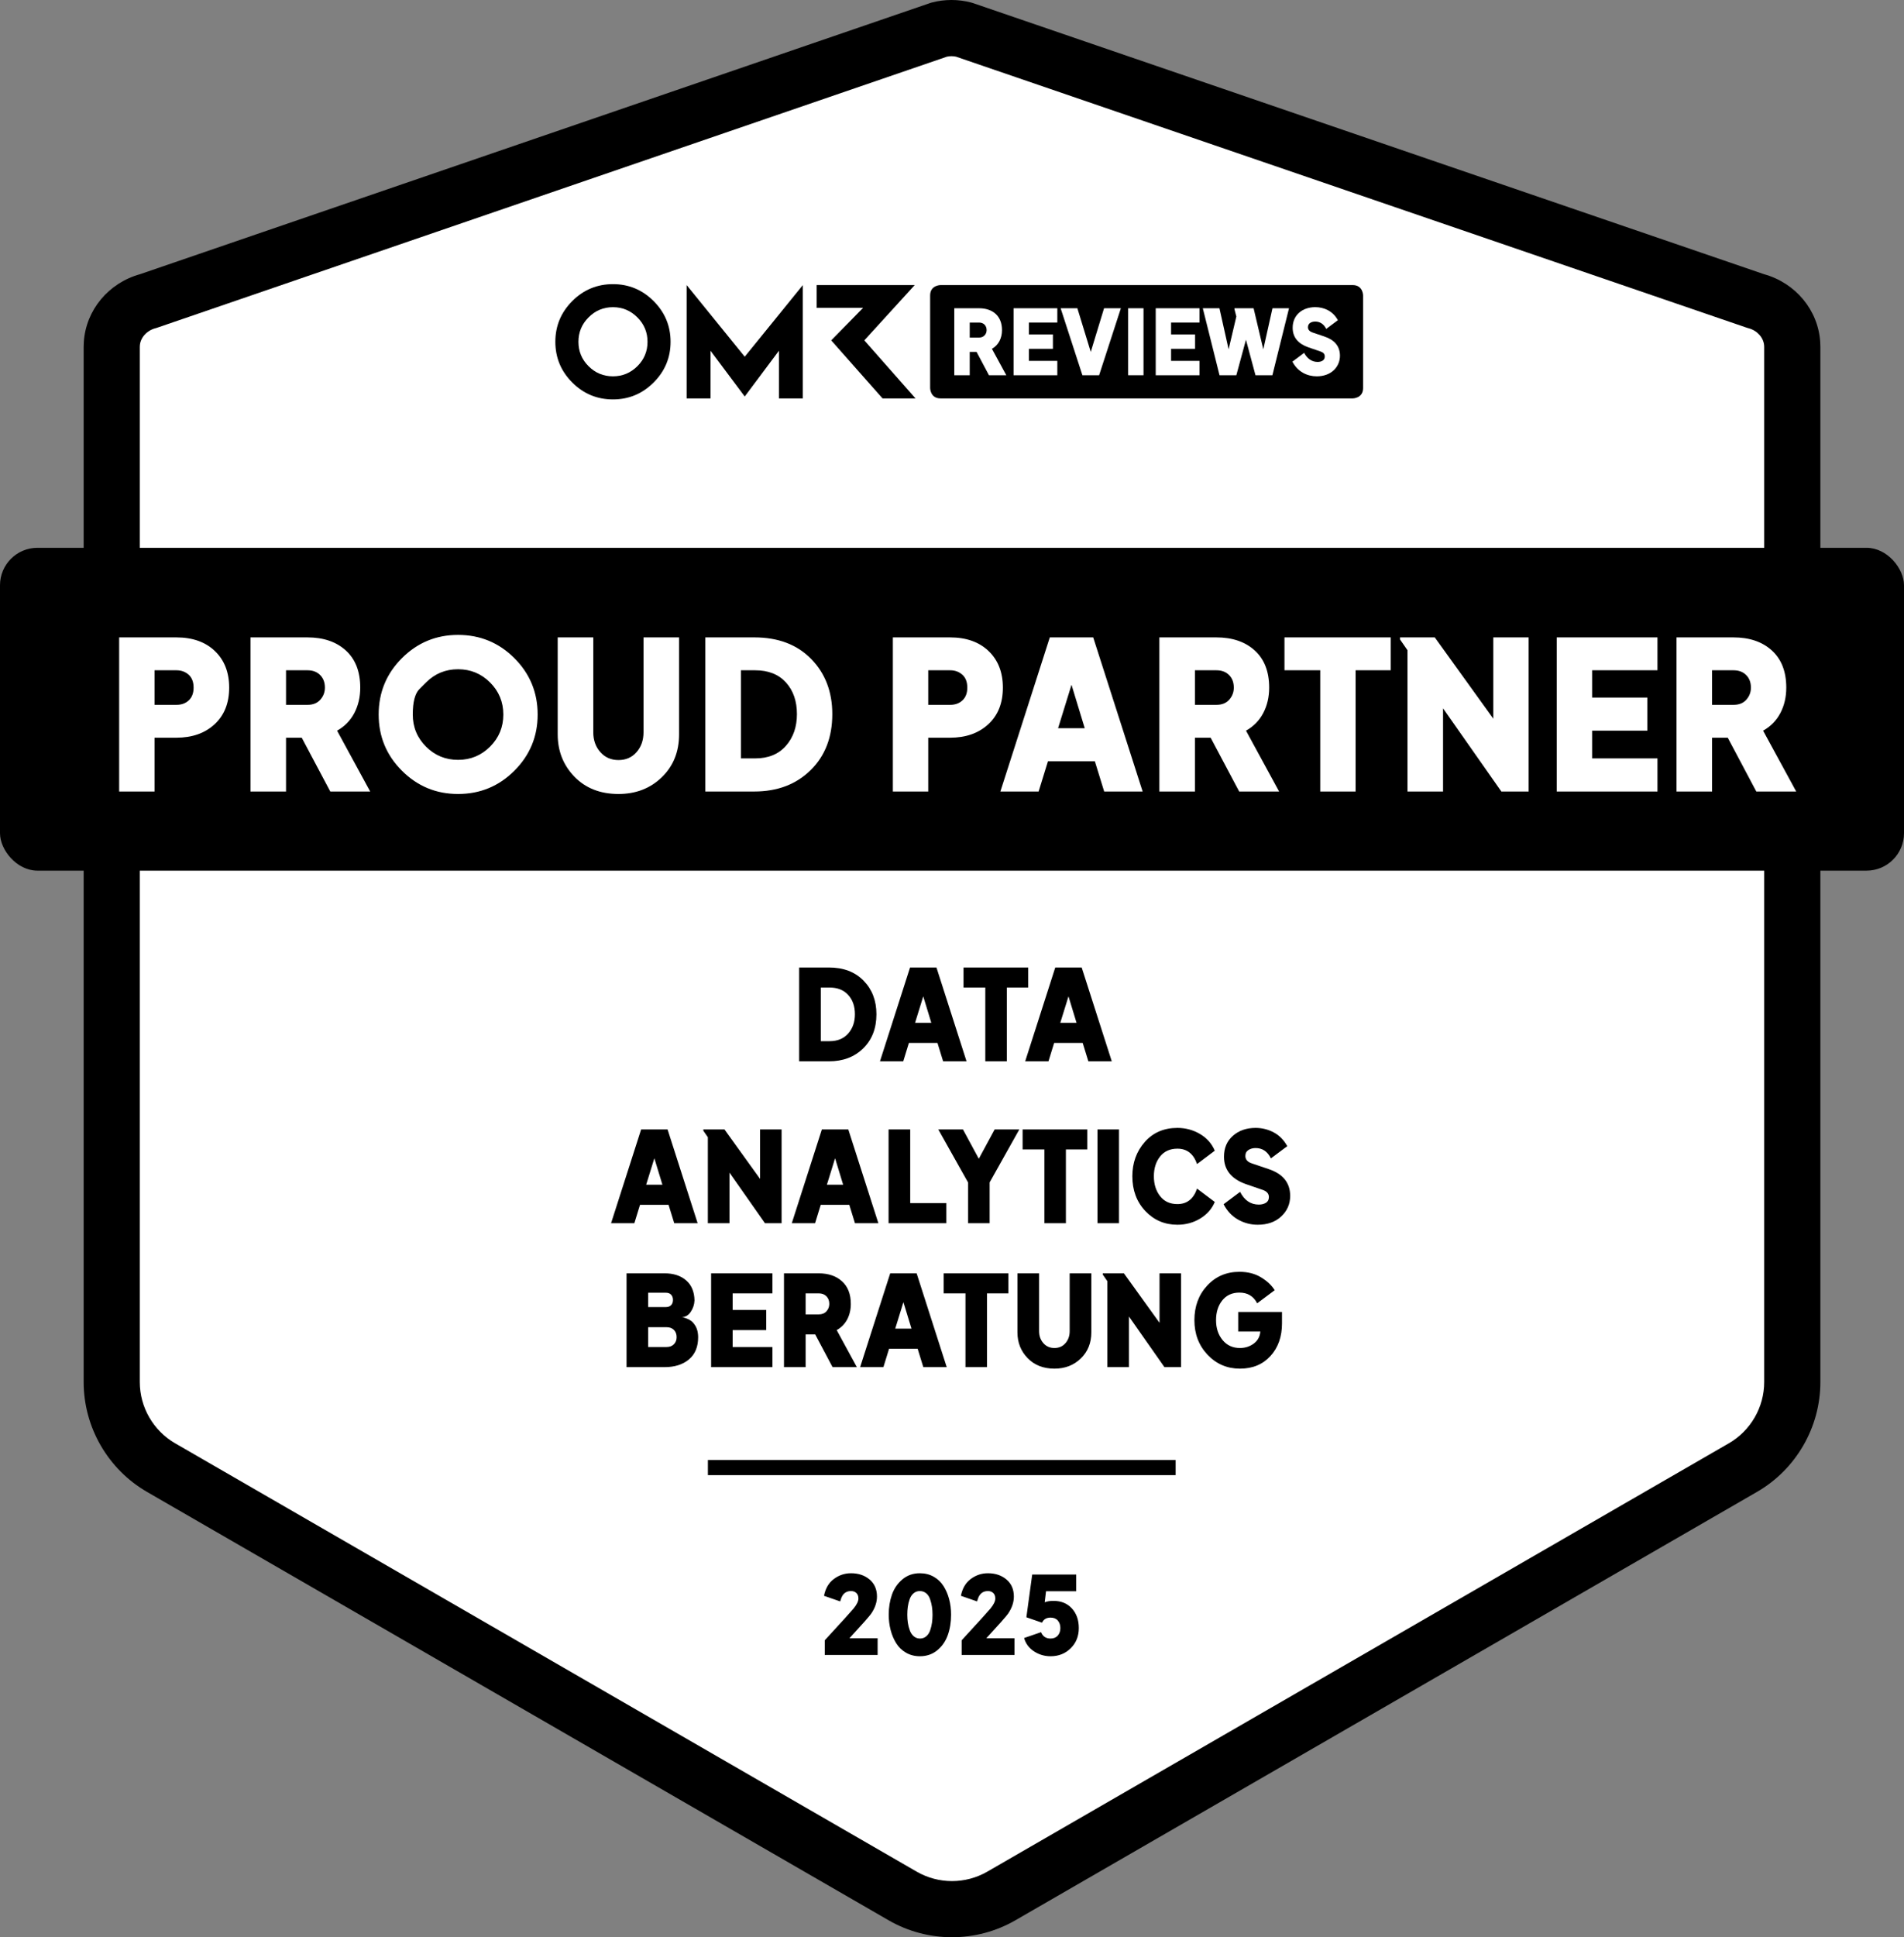 <svg xmlns="http://www.w3.org/2000/svg" viewBox="0 0 1059 1076.92">
  
  <rect x="0" y="0" width="1059" height="1076.92" fill="#808080" stroke="none"/>
  
  <path fill="#FFF" d="m976.53,167.37c11.05,2.9,19.51,12.33,20.27,23.72.04.61.06,1.22.06,1.83v575.37c0,19.62-10.47,37.74-27.45,47.55l-412.45,238.13c-16.99,9.81-37.92,9.81-54.91,0l-412.45-238.13c-16.99-9.81-27.45-27.94-27.45-47.55V192.92c0-.61.02-1.23.06-1.83.76-11.39,9.22-20.82,20.26-23.72L522.26,16.51c4.56-1.2,9.34-1.2,13.9,0l440.38,150.86Z"/>
  <path fill="#000" d="m529.5,1076.92c-12.19,0-24.39-3.14-35.26-9.42l-412.45-238.13c-21.75-12.56-35.26-35.96-35.26-61.08V192.92c0-.96.03-1.93.1-2.88,1.18-17.69,13.71-32.74,31.26-37.61L517.74,1.55l.56-.15c7.14-1.87,14.69-1.87,21.83,0l1.1.33,439.89,150.69c17.56,4.87,30.1,19.92,31.27,37.63.06.94.1,1.91.1,2.87v575.37c0,25.12-13.51,48.52-35.27,61.08l-412.45,238.13c-10.88,6.28-23.07,9.42-35.26,9.42Zm-2.83-1045.41L86.98,182.33l-.56.15c-4.79,1.26-8.35,5.23-8.64,9.65-.02.27-.03.53-.03.8v575.37c0,13.99,7.53,27.03,19.65,34.03l412.45,238.13c12.12,7,27.17,7,39.29,0l412.45-238.13c12.12-7,19.65-20.03,19.65-34.03V192.92c0-.26,0-.52-.03-.78-.3-4.44-3.85-8.41-8.64-9.66l-1.1-.33L531.76,31.51c-1.67-.37-3.41-.37-5.09,0Z"/>
  <line fill="#000" stroke="#000" stroke-width="8.4" stroke-miterlimit="10" x1="393.73" y1="815.84" x2="653.88" y2="815.84"/>
  <rect fill="#000" y="304.53" width="1059" height="179.47" rx="20.82" ry="20.82"/>
  <path d="m340.93,157.96c-8.83,0-16.37,3.14-22.65,9.41-6.26,6.28-9.4,13.82-9.4,22.63s3.14,16.37,9.4,22.63c6.28,6.28,13.82,9.41,22.65,9.41s16.33-3.14,22.61-9.41c6.28-6.26,9.43-13.8,9.43-22.63s-3.16-16.35-9.43-22.63c-6.28-6.28-13.82-9.41-22.61-9.41Zm13.57,45.62c-3.78,3.74-8.3,5.62-13.57,5.62s-9.83-1.87-13.57-5.62c-3.76-3.76-5.63-8.28-5.63-13.57s1.87-9.81,5.63-13.57c3.74-3.78,8.26-5.67,13.57-5.67s9.79,1.89,13.57,5.67c3.78,3.76,5.65,8.3,5.65,13.57s-1.87,9.81-5.65,13.57Zm126.23-14.37l28.02-30.72h-54.54v12.63h25.86l-17.75,18.09,28.55,32.27h18.34l-28.48-32.27Zm-98.82-30.72v62.99h13.27v-26.51l19.04,25.45,19.02-25.45v26.51h13.29v-62.99l-32.31,39.81-32.31-39.81Z"/>
  <path d="m752.38,158.48h-229.27s-5.77,0-5.77,5.77v51.46s0,5.77,5.77,5.77h229.27s5.77,0,5.77-5.77v-51.46s0-5.77-5.77-5.77Z"/>
  <path fill="#FFF" d="m530.76,171.36h13.75c7.6,0,12.8,4.25,12.8,12.15,0,4.45-1.9,8.3-5.6,10.4l8,14.7h-9.65l-6.9-13h-3.8v13h-8.6v-37.24Zm13.8,16.3c2.8,0,4.2-2.1,4.2-4.15,0-2.5-1.7-4.2-4.2-4.2h-5.2v8.35h5.2Z"/>
  <path fill="#FFF" d="m563.74,171.36h24.34v7.95h-15.8v6.6h13.35v8h-13.35v6.7h15.8v8h-24.34v-37.24Z"/>
  <path fill="#FFF" d="m589.93,171.36h9.3l7.45,24.29,7.4-24.29h9.35l-12.1,37.24h-9.3l-12.1-37.24Z"/>
  <path fill="#FFF" d="m627.47,171.36h8.55v37.24h-8.55v-37.24Z"/>
  <path fill="#FFF" d="m642.81,171.36h24.34v7.95h-15.8v6.6h13.35v8h-13.35v6.7h15.8v8h-24.34v-37.24Z"/>
  <path fill="#FFF" d="m669,171.36h9.25l5.1,22.84,4.3-18.24-1.05-4.1v-.5h10.65l5.4,22.84,5.1-22.84h9.2l-9.25,37.24h-9.4l-5.3-19.74-5.35,19.74h-9.35l-9.3-37.24Z"/>
  <path fill="#FFF" d="m718.83,201.05l6.55-4.9c1.55,3,4.1,5.05,7.45,5.05,1.9,0,4-.75,4-3,0-1.6-1-2.35-2.5-2.85l-6.7-2.3c-5.45-1.95-8.65-5.4-8.65-10.85,0-7.1,5.45-11.45,12.55-11.45,4.8,0,9.75,2.05,12.6,7.25l-6.5,4.85c-1.25-2.55-3.35-4.1-6.1-4.1-1.85,0-4.05.8-4.05,3.15,0,1.5,1.1,2.45,2.6,2.95l6.5,2.2c5.3,1.75,8.7,5.1,8.7,10.7,0,6.15-4.8,11.45-12.89,11.45-5.35,0-10.6-2.5-13.55-8.15Z"/>
  <g data-testid="badge-title" fill="#FFF"><path d="M66.28 440L66.28 354.33L98.02 354.33Q111.59 354.33 119.53 361.92Q127.46 369.51 127.46 382.27Q127.46 395.15 119.35 402.63Q111.25 410.1 98.02 410.1L85.95 410.1L85.95 440ZM85.95 391.82L98.14 391.82Q102.39 391.82 105.04 389.29Q107.68 386.76 107.68 382.27Q107.68 377.56 104.92 375.08Q102.16 372.61 98.14 372.61L85.95 372.61ZM139.31 440L139.31 354.33L170.93 354.33Q184.39 354.33 192.38 361.63Q200.37 368.93 200.37 382.27Q200.37 390.09 197.09 396.36Q193.82 402.63 187.49 406.19L205.89 440L183.7 440L167.83 410.1L159.09 410.1L159.09 440ZM159.09 391.82L171.05 391.82Q175.65 391.82 178.18 388.94Q180.71 386.07 180.71 382.27Q180.71 377.9 178.06 375.26Q175.42 372.61 171.05 372.61L159.09 372.61ZM254.77 441.38Q236.48 441.38 223.54 428.44Q210.61 415.51 210.61 397.22Q210.61 378.82 223.54 365.88Q236.48 352.95 254.77 352.95Q273.17 352.95 286.1 365.88Q299.04 378.82 299.04 397.22Q299.04 415.51 286.1 428.44Q273.17 441.38 254.77 441.38ZM236.94 379.4Q236.94 379.4 233.26 383.08Q229.58 386.76 229.58 397.22Q229.58 407.69 236.94 415.05Q244.3 422.41 254.77 422.41Q265.23 422.41 272.59 415.05Q279.95 407.69 279.95 397.22Q279.95 386.76 272.59 379.4Q265.23 372.04 254.77 372.04Q244.3 372.04 236.94 379.4ZM344.01 441.38Q328.83 441.38 319.51 431.78Q310.2 422.18 310.19 408.26L310.19 354.33L329.98 354.33L329.98 407.11Q329.98 413.67 333.89 418.09Q337.79 422.52 344.01 422.52Q350.22 422.52 354.07 418.09Q357.92 413.67 357.92 407.11L357.92 354.33L377.7 354.33L377.7 408.26Q377.7 422.75 368.1 432.07Q358.49 441.38 344.01 441.38ZM392.31 440L392.31 354.33L419.56 354.33Q439.46 354.33 451.19 366.34Q462.92 378.36 462.92 396.99Q462.92 416.31 450.84 428.16Q438.77 440 419.56 440ZM412.09 421.6L420.02 421.6Q430.95 421.6 437.1 414.64Q443.25 407.69 443.25 396.99Q443.25 386.07 437.1 379.34Q430.95 372.61 420.02 372.61L412.09 372.61ZM496.61 440L496.61 354.33L528.35 354.33Q541.92 354.33 549.86 361.92Q557.79 369.51 557.79 382.27Q557.79 395.15 549.68 402.63Q541.58 410.1 528.35 410.1L516.28 410.1L516.28 440ZM516.28 391.82L528.47 391.82Q532.72 391.82 535.37 389.29Q538.01 386.76 538.01 382.27Q538.01 377.56 535.25 375.08Q532.49 372.61 528.47 372.61L516.28 372.61ZM556.41 440L583.9 354.33L608.04 354.33L635.53 440L614.14 440L608.96 423.21L582.86 423.21L577.68 440ZM588.5 404.81L603.33 404.81L595.97 380.66ZM644.84 440L644.84 354.33L676.47 354.33Q689.92 354.33 697.92 361.63Q705.91 368.93 705.91 382.27Q705.91 390.09 702.63 396.36Q699.35 402.63 693.03 406.19L711.43 440L689.23 440L673.36 410.1L664.62 410.1L664.62 440ZM664.62 391.82L676.58 391.82Q681.18 391.82 683.71 388.94Q686.24 386.07 686.24 382.27Q686.24 377.9 683.6 375.26Q680.95 372.61 676.58 372.61L664.62 372.61ZM734.32 440L734.32 372.61L714.42 372.61L714.42 354.33L773.53 354.33L773.53 372.61L753.98 372.61L753.98 440ZM782.84 440L782.84 361.46L778.7 355.48L778.7 354.33L798.02 354.33L830.57 399.52L830.57 354.33L850.23 354.33L850.23 440L835.05 440L802.62 393.77L802.62 440ZM865.87 440L865.87 354.33L921.88 354.33L921.88 372.61L885.54 372.61L885.54 387.79L916.24 387.79L916.24 406.19L885.54 406.19L885.54 421.6L921.88 421.6L921.88 440ZM932.46 440L932.46 354.33L964.08 354.33Q977.54 354.33 985.53 361.63Q993.52 368.93 993.52 382.27Q993.52 390.09 990.25 396.36Q986.97 402.63 980.64 406.19L999.04 440L976.85 440L960.98 410.1L952.24 410.1L952.24 440ZM952.24 391.82L964.2 391.82Q968.8 391.82 971.33 388.94Q973.86 386.07 973.86 382.27Q973.86 377.9 971.21 375.26Q968.57 372.61 964.2 372.61L952.24 372.61Z"/></g>
  <g data-testid="badge-text" fill="#000"><path d="M444.49 590L444.49 537.85L461.08 537.85Q473.19 537.85 480.33 545.17Q487.47 552.48 487.47 563.82Q487.47 575.58 480.12 582.79Q472.77 590 461.08 590ZM456.53 578.8L461.36 578.8Q468.01 578.8 471.75 574.56Q475.5 570.33 475.5 563.82Q475.5 557.17 471.75 553.08Q468.01 548.98 461.36 548.98L456.53 548.98ZM489.43 590L506.16 537.85L520.86 537.85L537.59 590L524.56 590L521.42 579.78L505.53 579.78L502.38 590ZM508.96 568.58L517.99 568.58L513.51 553.88ZM548.02 590L548.02 548.98L535.91 548.98L535.91 537.85L571.89 537.85L571.89 548.98L559.99 548.98L559.99 590ZM570.2 590L586.93 537.85L601.64 537.85L618.37 590L605.34 590L602.19 579.78L586.3 579.78L583.16 590ZM589.73 568.58L598.77 568.58L594.29 553.88Z"/></g><g data-testid="badge-text" fill="#000"><path d="M339.87 680L356.6 627.85L371.3 627.85L388.03 680L375.01 680L371.86 669.78L355.97 669.78L352.82 680ZM359.4 658.58L368.43 658.58L363.95 643.88ZM393.7 680L393.7 632.19L391.18 628.55L391.18 627.85L402.94 627.85L422.75 655.36L422.75 627.85L434.72 627.85L434.72 680L425.48 680L405.74 651.86L405.74 680ZM440.39 680L457.12 627.85L471.82 627.85L488.55 680L475.53 680L472.38 669.78L456.49 669.78L453.34 680ZM459.92 658.58L468.95 658.58L464.47 643.88ZM494.22 680L494.22 627.85L506.26 627.85L506.26 668.8L526.35 668.8L526.35 680ZM538.46 680L538.46 657.39L521.87 627.85L535.59 627.85L544.41 644.16L553.23 627.85L566.95 627.85L550.43 657.32L550.43 680ZM580.88 680L580.88 638.98L568.77 638.98L568.77 627.85L604.75 627.85L604.75 638.98L592.85 638.98L592.85 680ZM610.42 680L610.42 627.85L622.39 627.85L622.39 680ZM654.87 680.84Q644.23 680.84 637.02 673.21Q629.81 665.58 629.81 653.89Q629.81 642.69 636.7 634.85Q643.6 627.01 654.87 627.01Q661.66 627.01 667.4 630.37Q673.14 633.73 675.66 639.68L665.79 647.1Q662.85 638.56 654.87 638.56Q648.71 638.56 645.25 642.9Q641.78 647.24 641.78 653.89Q641.78 660.54 645.25 664.95Q648.71 669.36 654.87 669.36Q662.85 669.36 665.79 660.75L675.66 668.17Q673.28 673.91 667.58 677.38Q661.87 680.84 654.87 680.84ZM699.53 680.84Q693.65 680.84 688.58 677.97Q683.5 675.1 680.56 669.43L689.73 662.57Q693.37 669.64 700.16 669.64Q702.47 669.64 704.12 668.63Q705.76 667.61 705.76 665.44Q705.76 662.64 702.26 661.45L692.88 658.23Q680.77 653.89 680.77 643.04Q680.77 635.76 685.74 631.39Q690.71 627.01 698.34 627.01Q703.73 627.01 708.42 629.5Q713.11 631.98 715.98 637.16L706.88 643.95Q704.08 638.21 698.34 638.21Q696.1 638.21 694.39 639.29Q692.67 640.38 692.67 642.62Q692.67 645.56 696.31 646.75L705.41 649.83Q717.59 653.82 717.59 664.81Q717.59 671.53 712.66 676.19Q707.72 680.84 699.53 680.84Z"/></g><g data-testid="badge-text" fill="#000"><path d="M348.48 760L348.48 707.85L369.62 707.85Q377.11 707.85 381.63 711.77Q386.14 715.69 386.28 722.9Q386.14 726.4 384.15 729.31Q382.15 732.21 379.14 732.21Q379.42 732.21 379.95 732.32Q380.47 732.42 381.87 732.95Q383.27 733.47 384.39 734.28Q385.51 735.08 386.63 736.83Q387.75 738.58 388.1 740.82Q388.31 742.08 388.31 743.34Q388.31 751.39 383.2 755.7Q378.09 760 369.62 760ZM360.52 748.8L370.81 748.8Q373.33 748.8 374.84 747.26Q376.34 745.72 376.34 743.34Q376.34 740.82 374.84 739.32Q373.33 737.81 370.81 737.81L360.52 737.81ZM360.52 726.61L370.32 726.61Q372.21 726.61 373.26 725.56Q374.31 724.51 374.31 722.62Q374.31 720.87 373.3 719.75Q372.28 718.63 370.32 718.63L360.52 718.63ZM395.52 760L395.52 707.85L429.61 707.85L429.61 718.98L407.49 718.98L407.49 728.22L426.18 728.22L426.18 739.42L407.49 739.42L407.49 748.8L429.61 748.8L429.61 760ZM436.05 760L436.05 707.85L455.3 707.85Q463.49 707.85 468.35 712.3Q473.22 716.74 473.22 724.86Q473.22 729.62 471.23 733.44Q469.23 737.25 465.38 739.42L476.58 760L463.07 760L453.41 741.8L448.09 741.8L448.09 760ZM448.09 730.67L455.37 730.67Q458.17 730.67 459.71 728.92Q461.25 727.17 461.25 724.86Q461.25 722.2 459.64 720.59Q458.03 718.98 455.37 718.98L448.09 718.98ZM478.4 760L495.13 707.85L509.83 707.85L526.56 760L513.54 760L510.39 749.78L494.5 749.78L491.35 760ZM497.93 738.58L506.96 738.58L502.48 723.88ZM536.99 760L536.99 718.98L524.88 718.98L524.88 707.85L560.86 707.85L560.86 718.98L548.96 718.98L548.96 760ZM586.48 760.84Q577.24 760.84 571.57 755Q565.9 749.15 565.9 740.68L565.9 707.85L577.94 707.85L577.94 739.98Q577.94 743.97 580.32 746.67Q582.7 749.36 586.48 749.36Q590.26 749.36 592.61 746.67Q594.95 743.97 594.95 739.98L594.95 707.85L606.99 707.85L606.99 740.68Q606.99 749.5 601.15 755.17Q595.3 760.84 586.48 760.84ZM615.88 760L615.88 712.19L613.36 708.55L613.36 707.85L625.12 707.85L644.93 735.36L644.93 707.85L656.9 707.85L656.9 760L647.66 760L627.92 731.86L627.92 760ZM689.66 760.84Q678.95 760.84 671.64 753.11Q664.32 745.37 664.32 733.89Q664.32 722.34 671.43 714.68Q678.53 707.01 689.38 707.01Q696.31 707.01 701.35 710.06Q706.39 713.1 708.98 717.23L699.25 724.51Q696.17 718.56 689.38 718.56Q683.29 718.56 679.83 722.9Q676.36 727.24 676.36 733.89Q676.36 740.54 680 744.95Q683.64 749.36 689.66 749.36Q694 749.36 697.33 746.91Q700.65 744.46 701 740.19L688.68 740.19L688.68 729.34L713.04 729.34L713.04 735.71Q713.04 746.77 706.64 753.81Q700.23 760.84 689.66 760.84Z"/></g>
  <g data-testid="badge-timeFrame" fill="#000"><path d="M458.73 911.84Q472.83 896.54 474.75 894.2Q477.45 890.9 477.45 888.62Q477.45 886.64 476.31 885.56Q475.17 884.48 473.31 884.48Q468.99 884.48 467.61 889.28L467.31 890.24L458.31 887.12Q459.51 880.94 463.8 877.76Q468.09 874.58 473.31 874.58Q479.55 874.58 483.66 878.06Q487.77 881.54 487.77 887.54Q487.77 892.34 484.53 897.08Q482.91 899.36 472.47 910.7L488.13 910.7L488.13 920L458.73 920ZM511.65 920.72Q507.33 920.72 503.91 918.74Q500.49 916.76 498.45 913.46Q496.41 910.16 495.36 906.11Q494.31 902.06 494.31 897.62Q494.31 891.62 496.08 886.52Q497.85 881.42 501.9 878Q505.95 874.58 511.59 874.58Q515.91 874.58 519.3 876.5Q522.69 878.42 524.76 881.66Q526.83 884.9 527.91 888.98Q528.99 893.06 528.99 897.62Q528.99 903.92 527.13 909.05Q525.27 914.18 521.25 917.45Q517.23 920.72 511.65 920.72ZM504.63 897.62Q504.63 900.02 504.96 902.18Q505.29 904.34 506.04 906.38Q506.79 908.42 508.26 909.65Q509.73 910.88 511.71 910.88Q513.69 910.88 515.16 909.65Q516.63 908.42 517.35 906.32Q518.07 904.22 518.37 902.09Q518.67 899.96 518.67 897.62Q518.67 895.28 518.34 893.15Q518.01 891.02 517.29 888.95Q516.57 886.88 515.1 885.68Q513.63 884.48 511.59 884.48Q509.61 884.48 508.14 885.71Q506.67 886.94 505.95 888.98Q505.23 891.02 504.93 893.15Q504.63 895.28 504.63 897.62ZM534.87 911.84Q548.97 896.54 550.89 894.2Q553.59 890.9 553.59 888.62Q553.59 886.64 552.45 885.56Q551.31 884.48 549.45 884.48Q545.13 884.48 543.75 889.28L543.45 890.24L534.45 887.12Q535.65 880.94 539.94 877.76Q544.23 874.58 549.45 874.58Q555.69 874.58 559.8 878.06Q563.91 881.54 563.91 887.54Q563.91 892.34 560.67 897.08Q559.05 899.36 548.61 910.7L564.27 910.7L564.27 920L534.87 920ZM584.31 920.72Q579.27 920.72 575.1 917.99Q570.93 915.26 569.61 910.58L579.03 907.34Q580.47 910.88 584.31 910.88Q586.89 910.88 588.33 909.23Q589.77 907.58 589.77 905.06Q589.77 902.54 588.36 900.89Q586.95 899.24 584.31 899.24Q580.89 899.24 579.57 902.06L570.87 899.06L574.11 875.3L598.59 875.3L598.59 884.6L581.79 884.6L581.07 890.72Q582.99 889.94 585.93 889.94Q592.35 889.94 596.19 894.14Q600.03 898.34 600.03 905.06Q600.03 911.84 595.53 916.28Q591.03 920.72 584.31 920.72Z"/></g>
</svg>